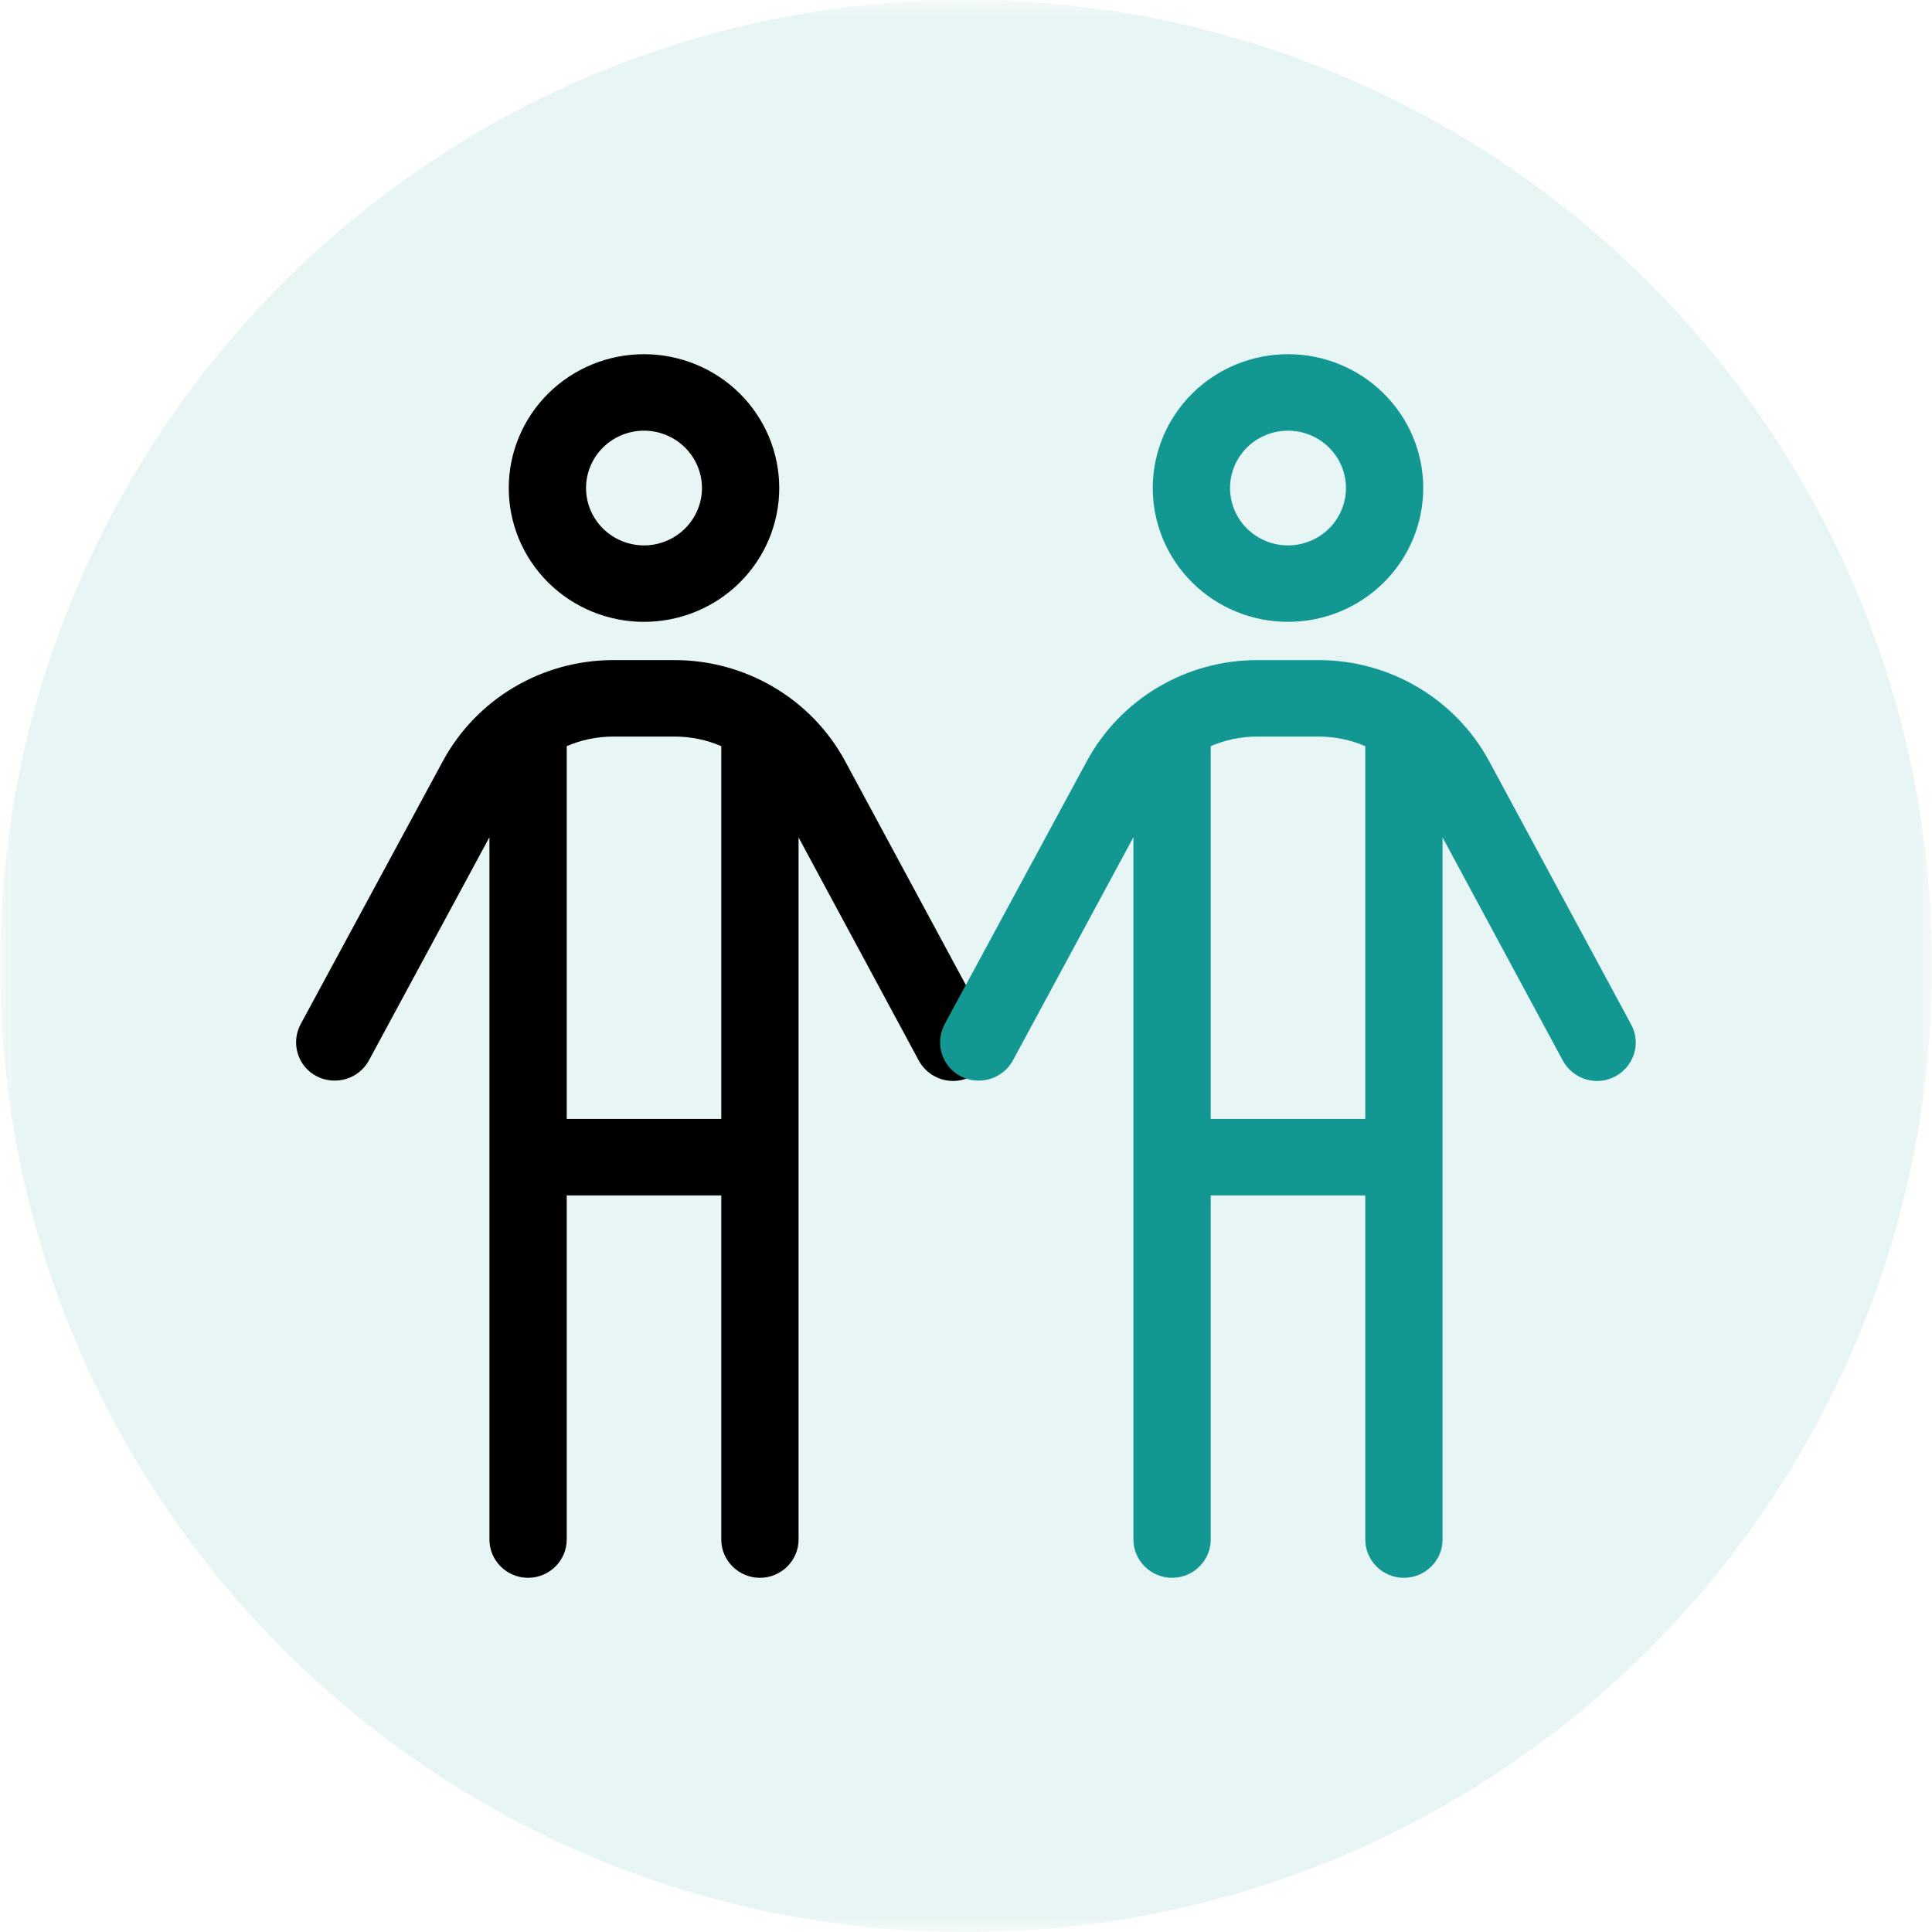 <?xml version="1.0" encoding="UTF-8"?> <svg xmlns="http://www.w3.org/2000/svg" width="60" height="60" viewBox="0 0 60 60" fill="none"><g clip-path="url(#clip0_256_2)"><mask id="mask0_256_2" style="mask-type:luminance" maskUnits="userSpaceOnUse" x="0" y="0" width="60" height="60"><path d="M60 0H0V60H60V0Z" fill="white"></path></mask><g mask="url(#mask0_256_2)"><path d="M30 60C46.569 60 60 46.569 60 30C60 13.431 46.569 0 30 0C13.431 0 0 13.431 0 30C0 46.569 13.431 60 30 60Z" fill="#129793" fill-opacity="0.1"></path><path d="M20 16.938C20.236 16.938 20.47 16.891 20.689 16.802C20.907 16.712 21.105 16.581 21.272 16.416C21.44 16.25 21.572 16.054 21.663 15.838C21.753 15.622 21.8 15.39 21.8 15.156C21.8 14.922 21.753 14.691 21.663 14.475C21.572 14.258 21.44 14.062 21.272 13.897C21.105 13.731 20.907 13.6 20.689 13.511C20.47 13.421 20.236 13.375 20 13.375C19.763 13.375 19.529 13.421 19.311 13.511C19.092 13.6 18.894 13.731 18.727 13.897C18.56 14.062 18.427 14.258 18.337 14.475C18.246 14.691 18.2 14.922 18.2 15.156C18.2 15.39 18.246 15.622 18.337 15.838C18.427 16.054 18.56 16.25 18.727 16.416C18.894 16.581 19.092 16.712 19.311 16.802C19.529 16.891 19.763 16.938 20 16.938ZM20 11C21.113 11 22.182 11.438 22.97 12.217C23.757 12.997 24.2 14.054 24.2 15.156C24.2 16.259 23.757 17.316 22.97 18.095C22.182 18.875 21.113 19.312 20 19.312C18.886 19.312 17.817 18.875 17.03 18.095C16.242 17.316 15.8 16.259 15.8 15.156C15.8 14.054 16.242 12.997 17.03 12.217C17.817 11.438 18.886 11 20 11ZM17.6 23.172V34.75H22.4V23.172C21.95 22.979 21.462 22.875 20.952 22.875H19.047C18.537 22.875 18.05 22.979 17.6 23.172ZM17.6 37.125V47.812C17.6 48.466 17.06 49 16.4 49C15.74 49 15.2 48.466 15.2 47.812V26L11.457 32.932C11.142 33.511 10.415 33.726 9.83 33.422C9.245 33.117 9.027 32.39 9.335 31.811L13.752 23.64C14.795 21.71 16.827 20.5 19.047 20.5H20.952C23.165 20.5 25.205 21.71 26.247 23.64L30.657 31.818C30.972 32.397 30.747 33.117 30.162 33.429C29.577 33.741 28.85 33.518 28.535 32.939L24.8 26.007V47.812C24.8 48.466 24.26 49 23.6 49C22.94 49 22.4 48.466 22.4 47.812V37.125H17.6Z" fill="black"></path><path d="M40 16.938C40.236 16.938 40.47 16.891 40.688 16.802C40.907 16.712 41.105 16.581 41.272 16.416C41.44 16.25 41.572 16.054 41.663 15.838C41.753 15.622 41.8 15.39 41.8 15.156C41.8 14.922 41.753 14.691 41.663 14.475C41.572 14.258 41.44 14.062 41.272 13.897C41.105 13.731 40.907 13.6 40.688 13.511C40.47 13.421 40.236 13.375 40 13.375C39.763 13.375 39.529 13.421 39.311 13.511C39.092 13.6 38.894 13.731 38.727 13.897C38.56 14.062 38.427 14.258 38.337 14.475C38.246 14.691 38.2 14.922 38.2 15.156C38.2 15.39 38.246 15.622 38.337 15.838C38.427 16.054 38.56 16.25 38.727 16.416C38.894 16.581 39.092 16.712 39.311 16.802C39.529 16.891 39.763 16.938 40 16.938ZM40 11C41.114 11 42.182 11.438 42.969 12.217C43.757 12.997 44.2 14.054 44.2 15.156C44.2 16.259 43.757 17.316 42.969 18.095C42.182 18.875 41.114 19.312 40 19.312C38.886 19.312 37.817 18.875 37.03 18.095C36.242 17.316 35.8 16.259 35.8 15.156C35.8 14.054 36.242 12.997 37.03 12.217C37.817 11.438 38.886 11 40 11ZM37.6 23.172V34.75H42.4V23.172C41.95 22.979 41.462 22.875 40.952 22.875H39.047C38.537 22.875 38.05 22.979 37.6 23.172ZM37.6 37.125V47.812C37.6 48.466 37.06 49 36.4 49C35.74 49 35.2 48.466 35.2 47.812V26L31.457 32.932C31.142 33.511 30.415 33.726 29.83 33.422C29.245 33.117 29.027 32.39 29.335 31.811L33.752 23.64C34.795 21.71 36.827 20.5 39.047 20.5H40.952C43.165 20.5 45.205 21.71 46.247 23.64L50.657 31.818C50.972 32.397 50.747 33.117 50.162 33.429C49.577 33.741 48.85 33.518 48.535 32.939L44.8 26.007V47.812C44.8 48.466 44.26 49 43.6 49C42.94 49 42.4 48.466 42.4 47.812V37.125H37.6Z" fill="#129793"></path></g></g><defs><clipPath id="clip0_256_2"><rect width="60" height="60" fill="white"></rect></clipPath></defs></svg> 